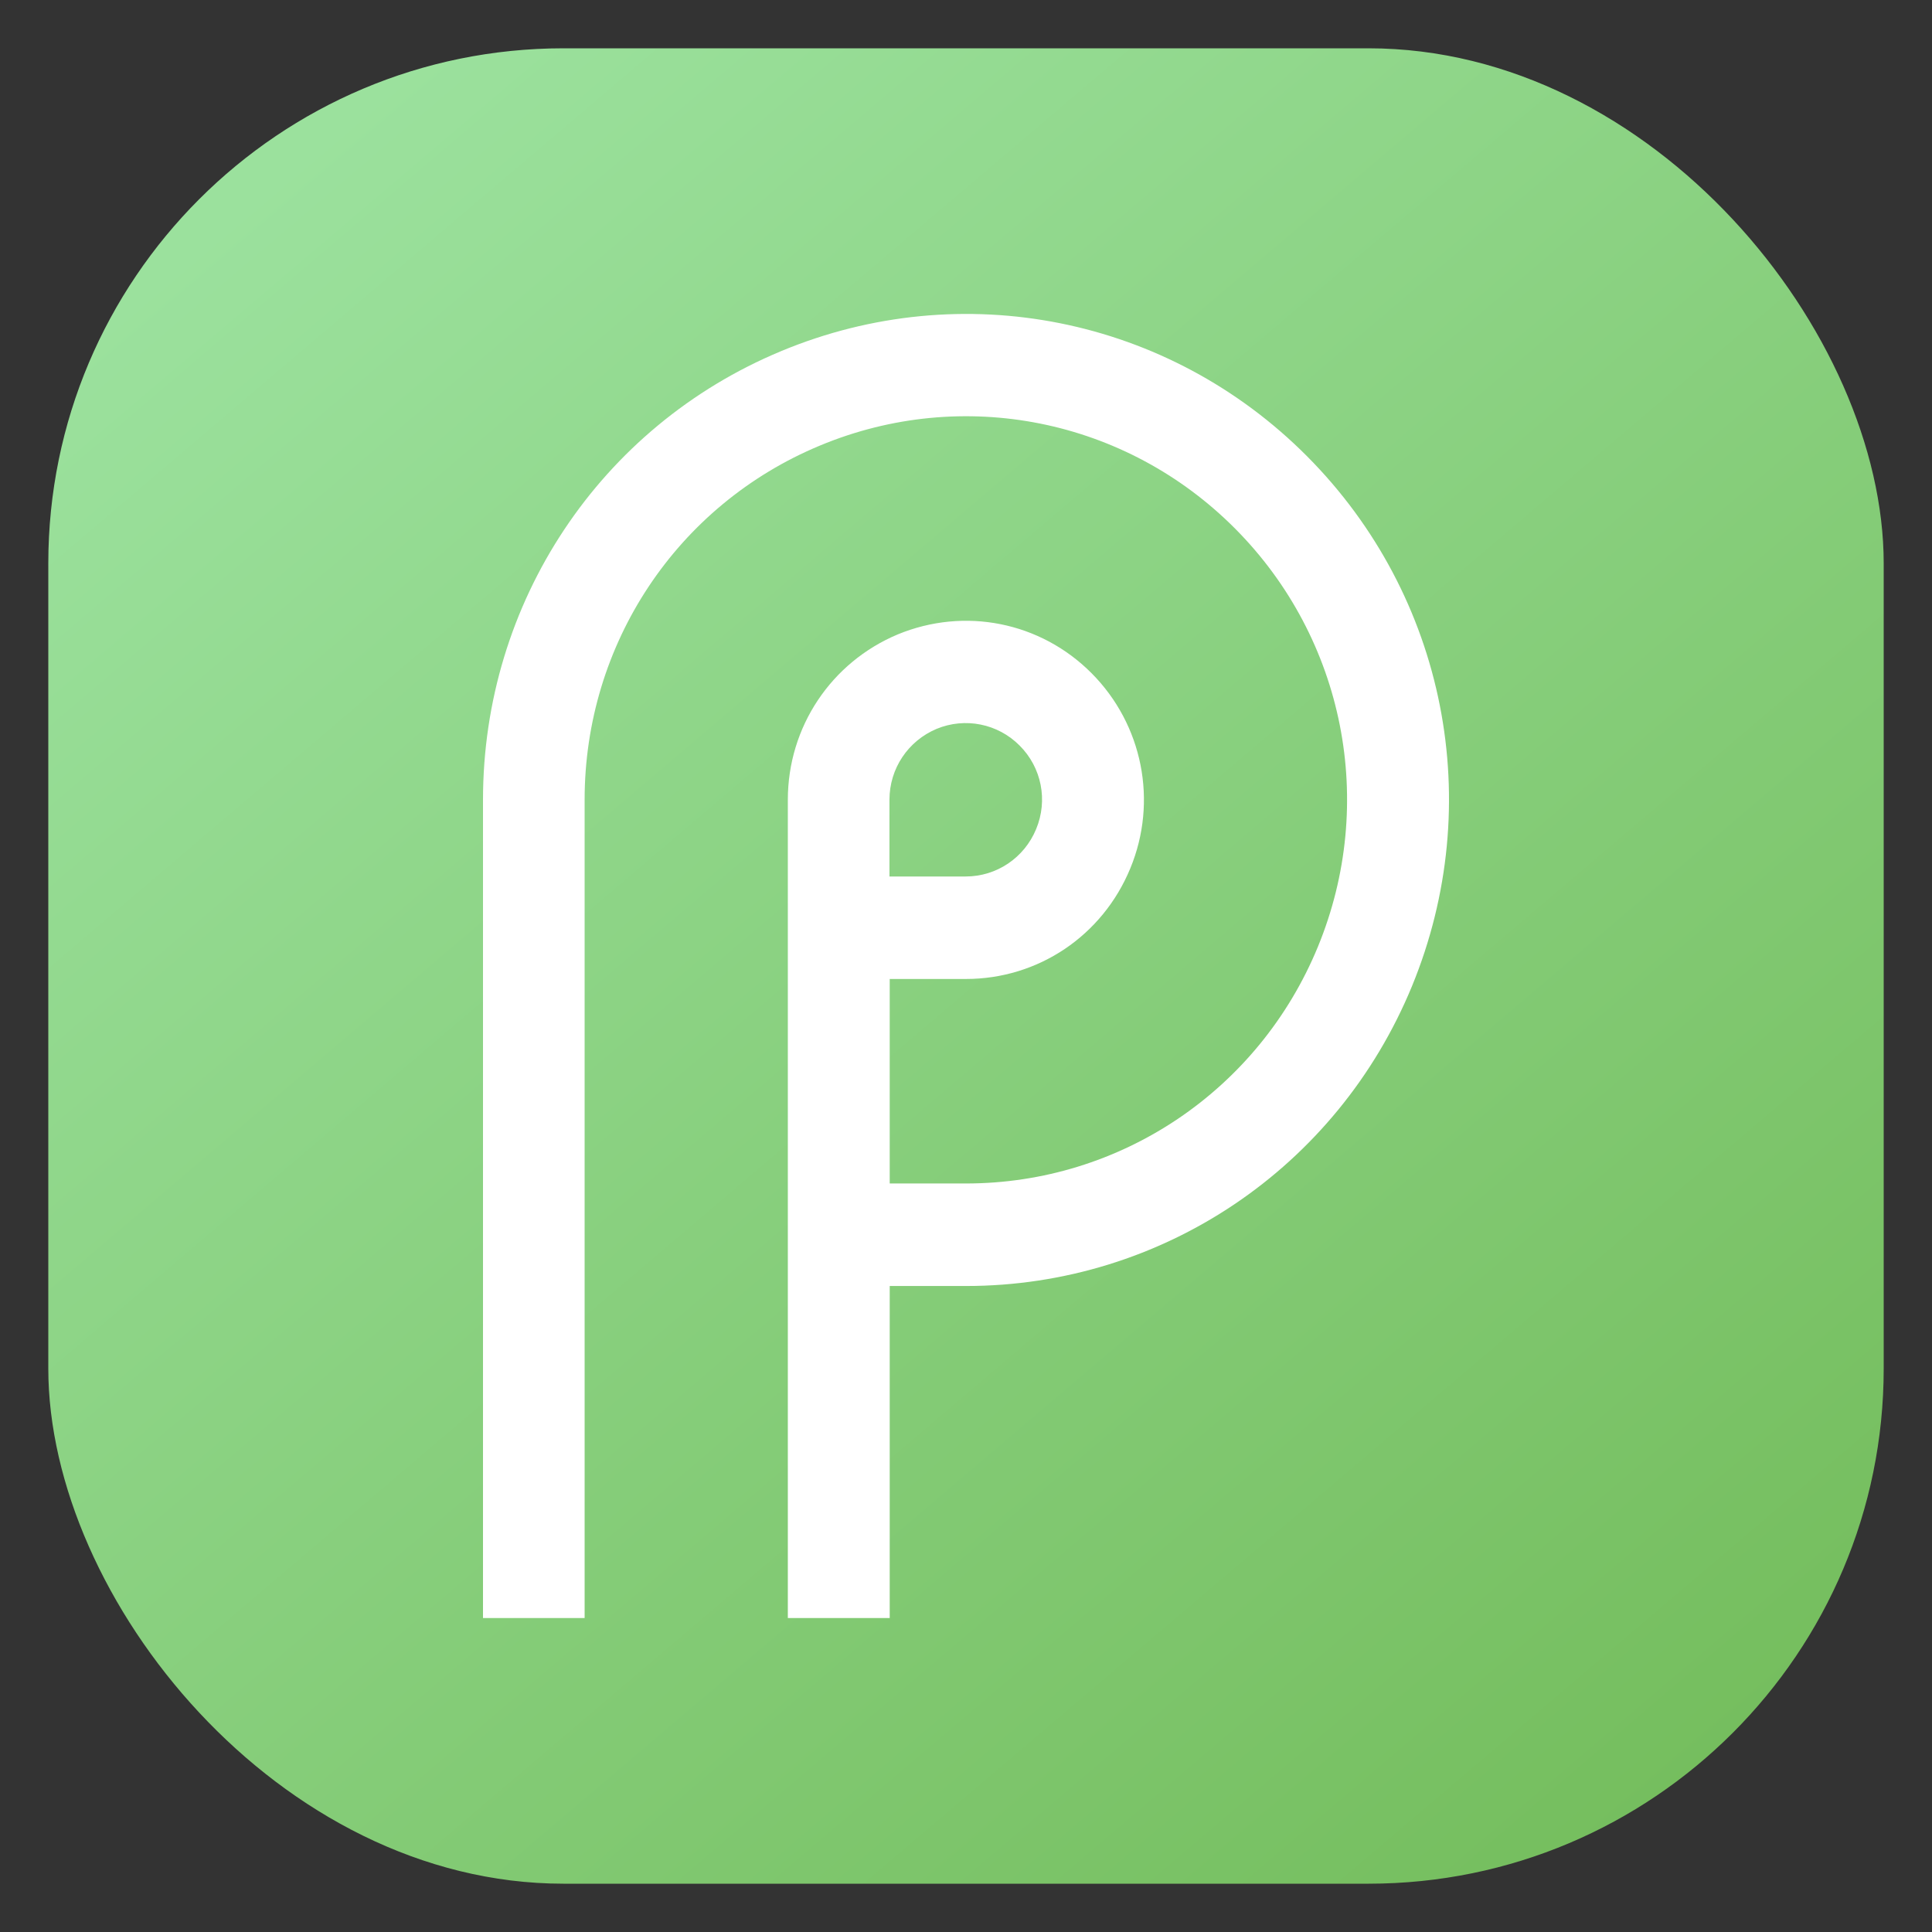 <svg xmlns="http://www.w3.org/2000/svg" xmlns:xlink="http://www.w3.org/1999/xlink" fill="none" version="1.1" width="60" height="60" viewBox="0 0 60 60"><rect x="0" y="0" width="60" height="60" fill="#333333" stroke="none"/><defs><mask id="master_svg0_173_50111" style="mask-type:alpha" maskUnits="userSpaceOnUse"><g><rect x="0" y="0" width="60" height="60" rx="0" fill="#FFFFFF" fill-opacity="1"/></g></mask><linearGradient x1="0.123" y1="0.057" x2="0.891" y2="0.96" id="master_svg1_163_56107"><stop offset="0%" stop-color="#9BE19D" stop-opacity="1"/><stop offset="100%" stop-color="#75BE5E" stop-opacity="1"/></linearGradient></defs><g mask="url(#master_svg0_173_50111)"><g><rect x="1.5" y="1.5" width="57" height="57" rx="16" fill="url(#master_svg1_163_56107)" fill-opacity="1"/></g><g><path d="M15,50.25L27.631,50.25L27.631,39.938L29.998,39.938C36.084,39.938,41.526,36.276,43.852,30.622C46.179,24.96,44.907,18.512,40.6,14.178C36.293,9.844,29.877,8.564,24.258,10.905C18.631,13.246,15,18.714,15,24.838L15,50.25ZM18.156,50.25L24.467,50.25L24.467,24.838C24.467,22.578,25.812,20.569,27.88,19.702C29.957,18.844,32.316,19.313,33.902,20.909C35.488,22.505,35.963,24.887,35.102,26.969C34.24,29.059,32.244,30.403,29.998,30.403L27.631,30.403L27.631,36.754L29.998,36.754C34.796,36.754,39.094,33.862,40.93,29.399C42.765,24.935,41.759,19.84,38.362,16.421C34.965,13.003,29.901,11.99,25.465,13.837C21.022,15.684,18.156,20.002,18.156,24.838L18.156,50.25ZM29.99,27.22L27.623,27.22L27.623,24.838C27.623,23.866,28.202,23.008,29.088,22.635C29.974,22.27,30.988,22.473,31.664,23.153C32.348,23.834,32.549,24.854,32.179,25.746C31.809,26.645,30.947,27.22,29.99,27.22Z" fill-rule="evenodd" fill="#FFFFFF" fill-opacity="1"/></g></g></svg>